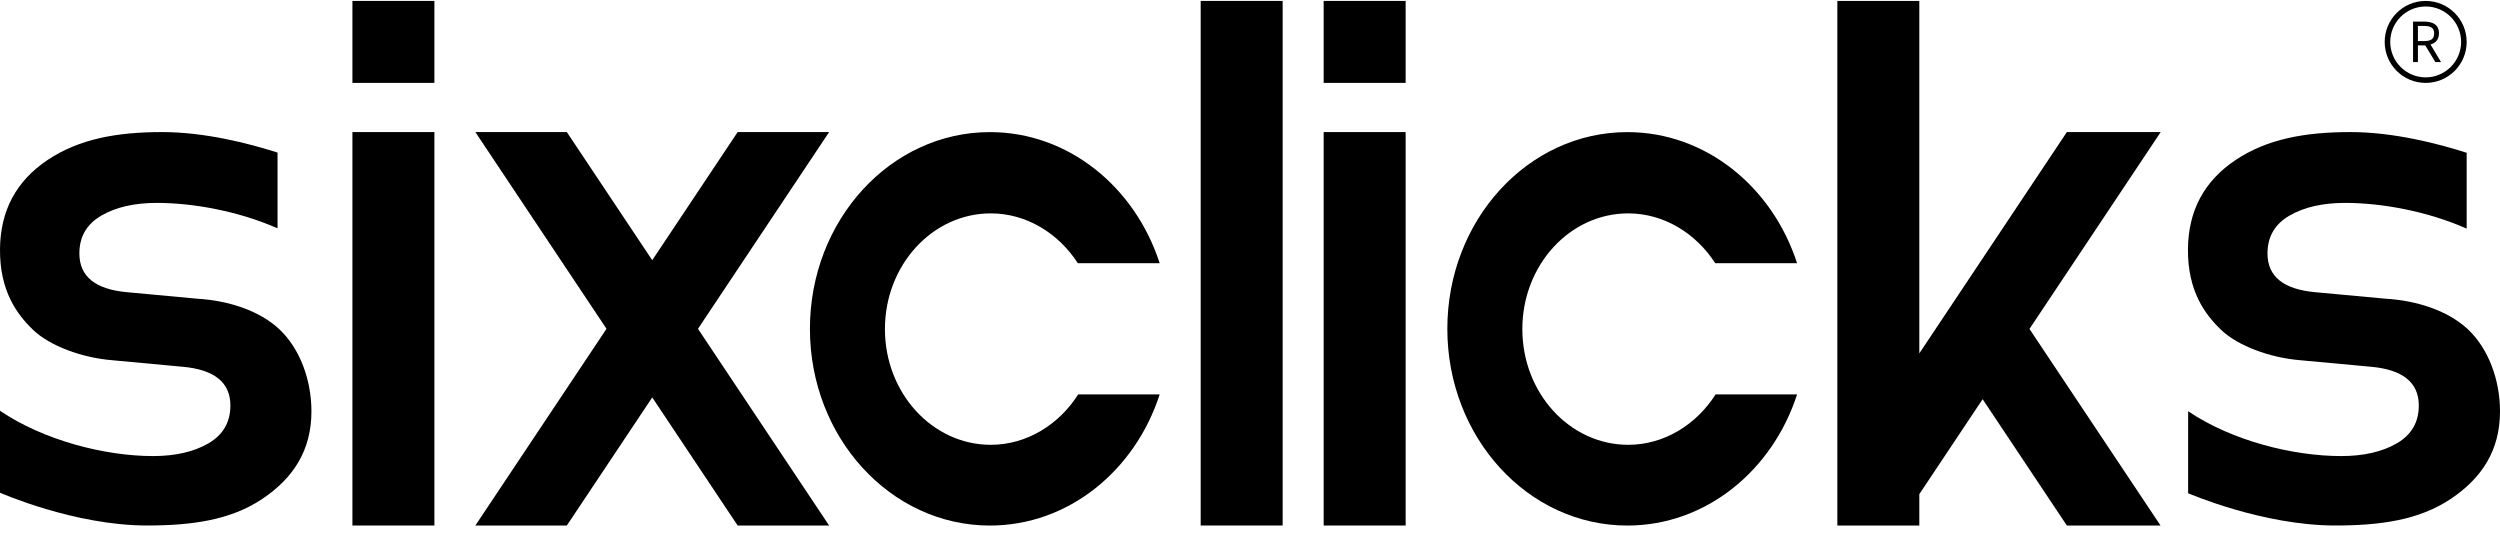 <svg width="300" height="64" viewBox="0 0 300 64" fill="none" xmlns="http://www.w3.org/2000/svg">
<rect x="42.291" y="0.111" width="9.836" height="9.836" fill="black"/>
<rect x="42.291" y="15.849" width="9.836" height="47.213" fill="black"/>
<rect x="144.082" y="0.111" width="9.836" height="62.95" fill="black"/>
<rect x="158.84" y="0.111" width="9.836" height="9.836" fill="black"/>
<rect x="158.84" y="15.849" width="9.836" height="47.213" fill="black"/>
<path d="M99.495 15.849H88.518L78.268 31.224L68.018 15.849H57.043L72.781 39.455L57.043 63.061H68.021L78.269 47.689L88.518 63.061H99.493L83.757 39.457L99.495 15.849Z" fill="black"/>
<path d="M259.284 15.849H248.023L230.318 42.406V0.111H220.482V63.061H230.318V59.298L237.916 47.901L248.023 63.061H259.263L243.536 39.471L259.284 15.849Z" fill="black"/>
<path d="M296.122 39.493C293.74 37.277 290.044 36.064 286.231 35.841L277.868 35.067C274.024 34.731 272.099 33.181 272.099 30.415C272.099 28.407 272.977 26.895 274.734 25.875C276.491 24.857 278.717 24.348 281.414 24.348C285.848 24.348 291.328 25.365 296.001 27.433V18.334C292.505 17.213 287.197 15.849 282.053 15.849C276.599 15.849 272.068 16.671 268.282 19.194C264.496 21.719 262.581 25.295 262.555 29.945C262.528 34.905 264.567 37.708 266.557 39.605C268.531 41.485 272.366 42.943 276.123 43.234L284.486 44.008C288.331 44.345 290.256 45.895 290.256 48.66C290.256 50.668 289.377 52.179 287.62 53.2C285.863 54.218 283.637 54.728 280.941 54.728C275.154 54.728 267.805 52.889 262.577 49.346L262.575 59.187C262.575 59.187 271.484 63.06 280.221 63.06C285.675 63.06 290.286 62.404 294.072 59.881C297.858 57.355 300 54.005 300 49.355C300 45.613 298.624 41.82 296.122 39.493Z" fill="black"/>
<path d="M37.369 29.619L37.372 29.621V29.619H37.369Z" fill="black"/>
<path d="M33.502 39.493C31.124 37.277 27.436 36.064 23.63 35.841L15.284 35.067C11.447 34.731 9.525 33.181 9.525 30.415C9.525 28.407 10.402 26.895 12.156 25.875C13.909 24.857 16.131 24.348 18.822 24.348C23.223 24.348 28.658 25.354 33.305 27.4V18.31C29.815 17.193 24.557 15.849 19.46 15.849C14.016 15.849 9.495 16.671 5.716 19.194C1.938 21.719 0.026 25.295 0 29.945C-0.027 34.905 2.009 37.708 3.995 39.605C5.964 41.485 9.792 42.943 13.542 43.234L21.889 44.008C25.726 44.345 27.647 45.895 27.647 48.66C27.647 50.668 26.77 52.18 25.017 53.2C23.264 54.218 21.042 54.728 18.35 54.728C12.575 54.728 5.218 52.834 0 49.291V59.127C0 59.127 8.912 63.06 17.632 63.06C23.076 63.06 27.677 62.404 31.456 59.881C35.235 57.356 37.372 54.005 37.372 49.355C37.372 45.613 35.998 41.82 33.502 39.493Z" fill="black"/>
<path d="M118.898 53.377C111.881 53.377 106.192 47.16 106.192 39.491C106.192 31.822 111.881 25.605 118.898 25.605C123.196 25.605 127.041 28.017 129.341 31.586H139.161C136.194 22.42 128.196 15.853 118.792 15.853C106.863 15.853 97.191 26.422 97.191 39.459C97.191 52.497 106.863 63.066 118.792 63.066C128.198 63.066 136.199 56.494 139.163 47.324H129.386C127.092 50.937 123.227 53.377 118.898 53.377Z" fill="black"/>
<path d="M195.386 53.377C188.369 53.377 182.681 47.16 182.681 39.491C182.681 31.822 188.369 25.605 195.386 25.605C199.684 25.605 203.53 28.017 205.829 31.586H215.649C212.683 22.42 204.684 15.853 195.281 15.853C183.351 15.853 173.68 26.422 173.68 39.459C173.68 52.497 183.351 63.066 195.281 63.066C204.687 63.066 212.687 56.494 215.652 47.324H205.874C203.58 50.937 199.716 53.377 195.386 53.377Z" fill="black"/>
<path fill-rule="evenodd" clip-rule="evenodd" d="M286.162 5.031C286.162 2.314 288.364 0.112 291.081 0.112C293.797 0.112 295.999 2.314 295.999 5.031C295.999 7.748 293.797 9.949 291.081 9.949C288.364 9.949 286.162 7.748 286.162 5.031ZM295.333 5.031C295.333 2.686 293.426 0.778 291.081 0.778C288.736 0.778 286.828 2.686 286.828 5.031C286.828 7.376 288.736 9.284 291.081 9.284C293.426 9.284 295.333 7.376 295.333 5.031Z" fill="black"/>
<path fill-rule="evenodd" clip-rule="evenodd" d="M291.031 5.444L292.242 7.448V7.448H292.923L291.659 5.336C292.248 5.181 292.676 4.753 292.676 4.028V3.982C292.676 2.933 291.886 2.589 290.862 2.589C290.486 2.589 289.566 2.592 289.566 2.592V7.448H290.15V5.444H291.031ZM290.863 3.112C291.672 3.112 292.093 3.335 292.093 3.982V4.028C292.093 4.728 291.659 4.928 290.863 4.928C290.82 4.928 290.767 4.929 290.706 4.93C290.554 4.931 290.353 4.933 290.15 4.928V3.112H290.863Z" fill="black"/>
</svg>
